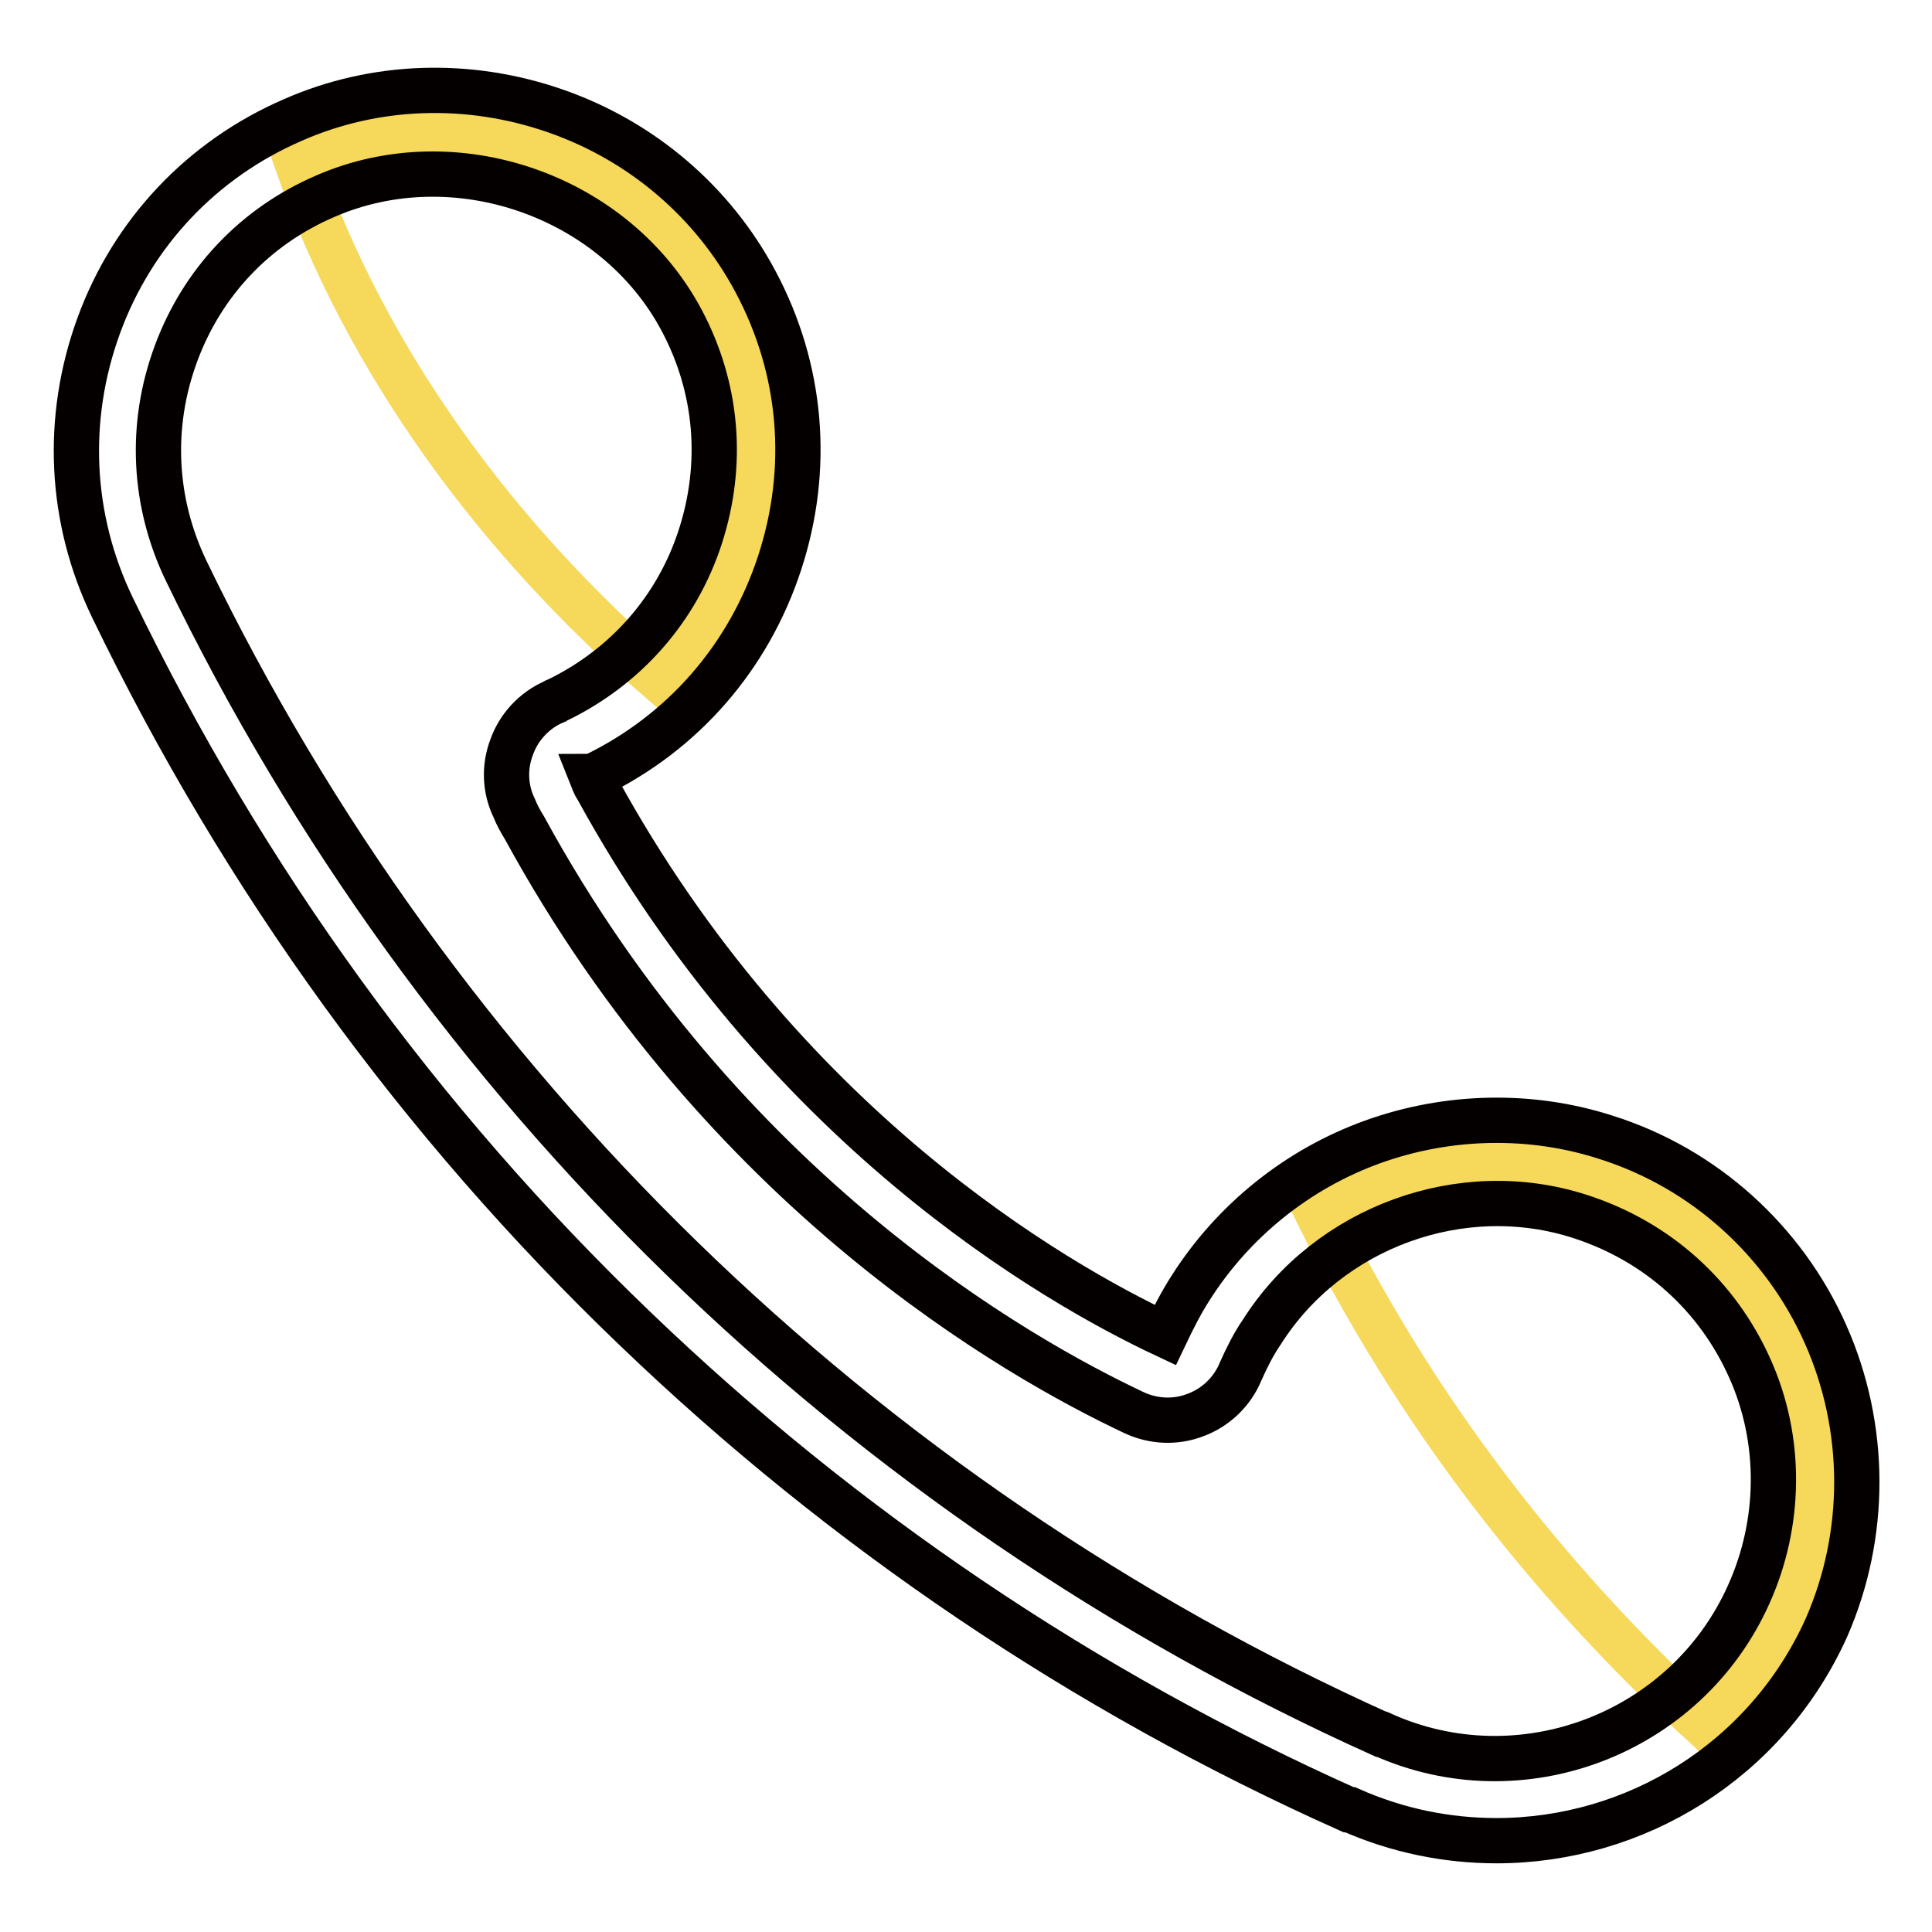 <?xml version="1.0" encoding="utf-8"?>
<!-- Svg Vector Icons : http://www.onlinewebfonts.com/icon -->
<!DOCTYPE svg PUBLIC "-//W3C//DTD SVG 1.1//EN" "http://www.w3.org/Graphics/SVG/1.1/DTD/svg11.dtd">
<svg version="1.1" xmlns="http://www.w3.org/2000/svg" xmlns:xlink="http://www.w3.org/1999/xlink" x="0px" y="0px" viewBox="0 0 256 256" enable-background="new 0 0 256 256" xml:space="preserve">
<g> <path stroke-width="6" fill-opacity="0" stroke="#f6d85a"  d="M225.6,228.4c4.6-3.9,8.5-8.9,11.2-14.8c10.2-22.8-1.3-49.8-25.8-57.7c-12.4-4-25.8-1.9-36.3,5.1 C187.5,186.9,204.9,209.4,225.6,228.4z M87.3,90c13.1-12.7,17-33,7.8-50.2C85,20.5,60.9,12.2,41,20.9c-0.6,0.3-1.1,0.5-1.6,0.8 C48.7,48.3,66,71.5,87.3,90z"/> <path stroke-width="6" fill-opacity="0" stroke="#040000"  d="M241.9,176.8c-5.5-12.4-16.1-22-29.1-26.1c-9.9-3.2-20.9-3-30.9,0.6c-10,3.6-18.5,10.5-24.1,19.3 c-1.3,2-2.4,4.2-3.4,6.3c-14.9-7-50.8-27.7-75.3-72.5c-0.3-0.4-0.5-1-0.7-1.5c0.1,0,0.2-0.1,0.3-0.1c11.8-5.7,20.5-15.7,24.6-28.2 c4.1-12.5,3-25.7-3.2-37.3c-5.6-10.5-15-18.6-26.5-22.6c-11.5-4-23.9-3.6-34.8,1.2c-12,5.2-21.2,14.9-25.7,27.2 c-4.5,12.3-3.9,25.6,1.8,37.4c17.4,36,40.7,68.2,69.3,95.6c27.6,26.5,59.4,48,94.5,63.7c0,0,0.1,0,0.2,0c6.3,2.8,12.9,4.1,19.4,4.1 c18.3,0,35.7-10.5,43.7-28.2C247.4,203.4,247.4,189.2,241.9,176.8L241.9,176.8z M231.7,211.3c-8.3,18.5-30.2,26.8-48.6,18.5 c0,0-0.1,0-0.1,0C113.9,198.7,57.7,144,24.7,75.7c-4.4-9.1-4.9-19.3-1.4-28.8c3.5-9.5,10.5-16.9,19.8-20.9 c17.2-7.5,38.4-0.1,47.2,16.4c4.8,9,5.6,19.1,2.5,28.7c-3.1,9.6-9.9,17.3-19,21.7c-0.1,0-0.3,0.1-0.4,0.2c-2.6,1.1-4.7,3.4-5.6,6 c-1,2.6-0.9,5.5,0.3,8c0.4,1,0.9,1.9,1.4,2.7c26.3,48.2,65.3,70.2,80.8,77.5c2.6,1.2,5.5,1.3,8.1,0.3c2.7-1,4.9-3.1,6-5.8 c0.8-1.8,1.7-3.6,2.8-5.2c8.8-13.9,26.5-20.4,42.2-15.3c10.2,3.3,18.2,10.5,22.5,20.2C236.1,190.8,236,201.8,231.7,211.3 L231.7,211.3z"/></g>
</svg>